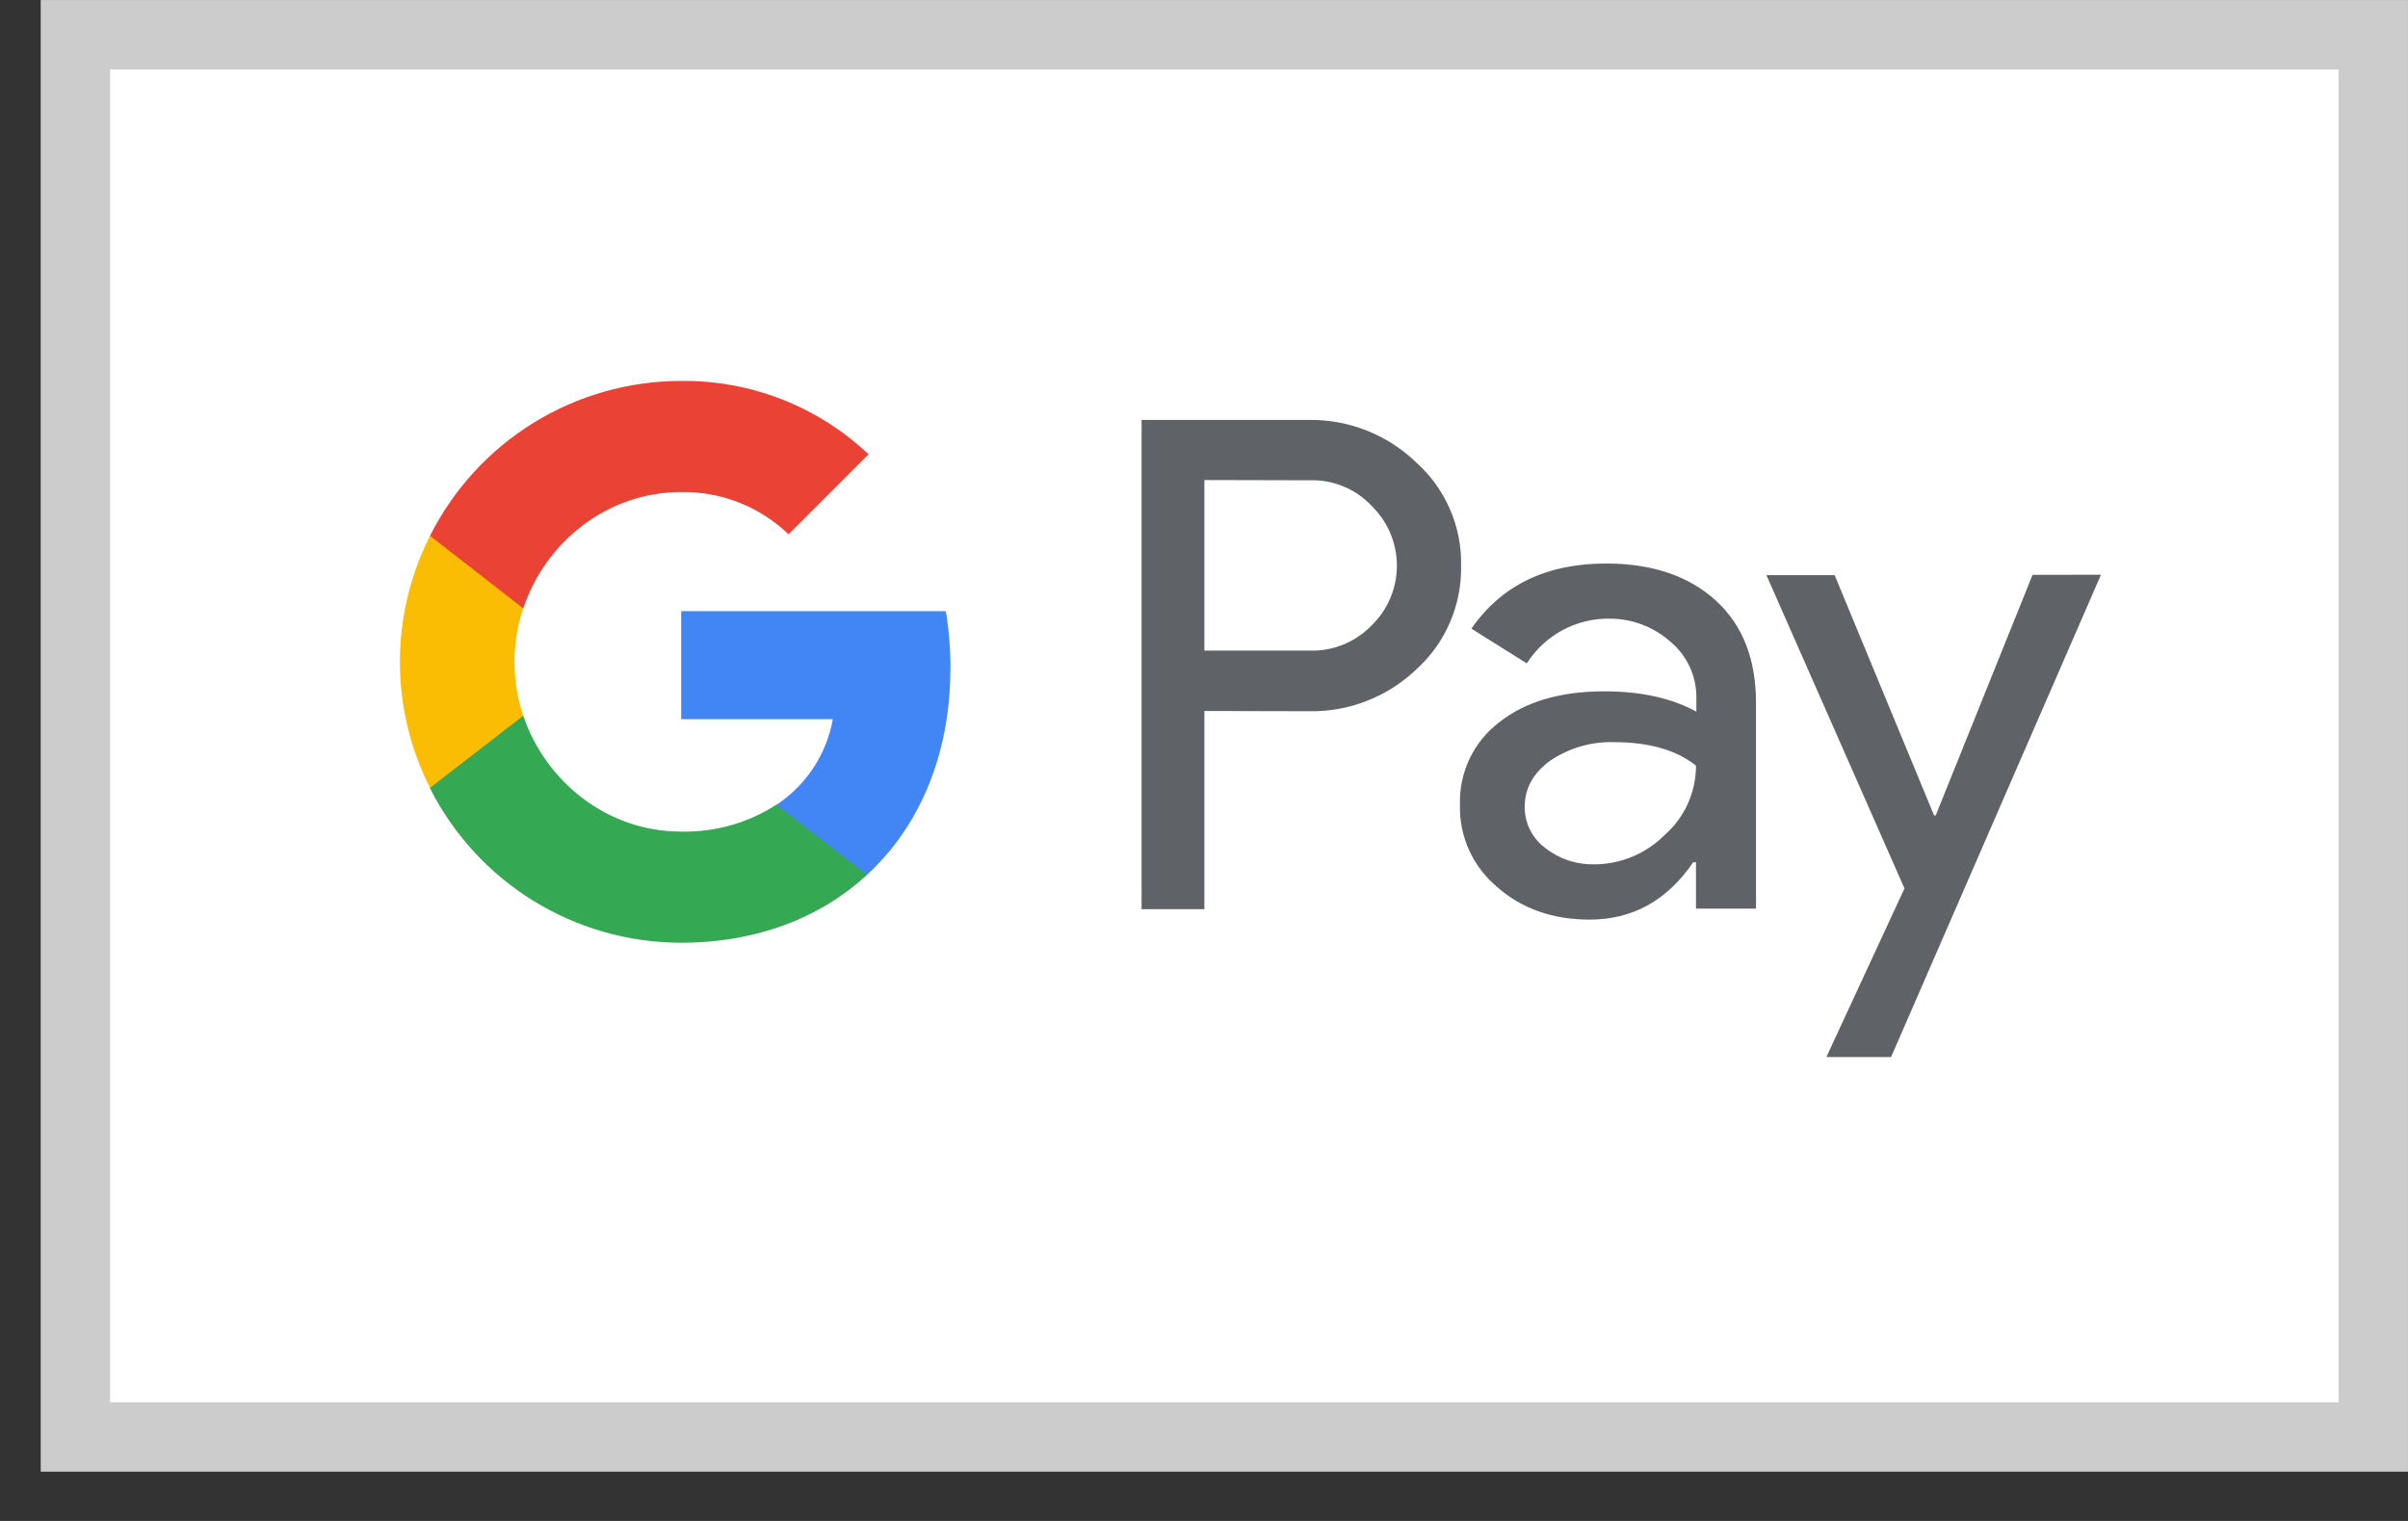 <svg width="38" height="24" viewBox="0 0 38 24" fill="none" xmlns="http://www.w3.org/2000/svg">
<rect x="0" y="0" width="38" height="24" fill="#333333" stroke="none"/>
<g id="google pay">
<rect x="1.19" y="0.548" width="36.262" height="22.127" fill="white"/>
<rect x="1.19" y="0.548" width="36.262" height="22.127" stroke="#CCCCCC" stroke-width="1.095"/>
<g id="Group 278">
<path id="Vector" d="M19.006 11.219V14.347H18.015V6.626H20.645C20.959 6.621 21.271 6.677 21.564 6.792C21.856 6.907 22.123 7.079 22.349 7.297C22.578 7.502 22.759 7.753 22.881 8.035C23.004 8.316 23.064 8.62 23.057 8.927C23.063 9.235 23.003 9.54 22.881 9.822C22.759 10.105 22.578 10.358 22.349 10.564C22.123 10.78 21.857 10.949 21.565 11.062C21.274 11.176 20.963 11.23 20.65 11.223L19.006 11.219ZM19.006 7.575V10.266H20.669C20.851 10.272 21.032 10.239 21.201 10.17C21.369 10.101 21.522 9.998 21.648 9.866C21.897 9.623 22.039 9.291 22.044 8.943C22.048 8.595 21.915 8.259 21.672 8.01L21.648 7.985C21.523 7.851 21.371 7.746 21.202 7.676C21.033 7.606 20.851 7.572 20.669 7.579L19.006 7.575ZM25.341 8.892C26.074 8.892 26.652 9.089 27.078 9.477C27.503 9.865 27.711 10.405 27.711 11.09V14.338H26.764V13.606H26.72C26.308 14.209 25.766 14.511 25.083 14.511C24.504 14.511 24.011 14.338 23.623 13.994C23.435 13.836 23.285 13.638 23.183 13.414C23.082 13.191 23.033 12.947 23.039 12.701C23.031 12.45 23.083 12.2 23.191 11.973C23.299 11.746 23.46 11.548 23.661 11.396C24.073 11.07 24.628 10.909 25.317 10.909C25.908 10.909 26.388 11.021 26.77 11.229V11.002C26.77 10.835 26.734 10.671 26.664 10.52C26.593 10.368 26.491 10.235 26.363 10.128C26.1 9.894 25.761 9.763 25.409 9.762C25.148 9.757 24.889 9.82 24.659 9.943C24.429 10.067 24.234 10.248 24.094 10.468L23.22 9.92C23.693 9.237 24.401 8.892 25.343 8.892H25.341ZM24.061 12.732C24.06 12.858 24.089 12.983 24.146 13.096C24.203 13.209 24.285 13.307 24.387 13.382C24.606 13.554 24.878 13.645 25.157 13.639C25.575 13.638 25.975 13.472 26.27 13.175C26.425 13.039 26.55 12.871 26.635 12.682C26.72 12.494 26.764 12.289 26.764 12.082C26.454 11.835 26.024 11.711 25.471 11.711C25.114 11.7 24.762 11.802 24.465 12.002C24.196 12.198 24.061 12.439 24.061 12.732ZM33.155 9.069L29.843 16.679H28.822L30.054 14.019L27.875 9.075H28.952L30.521 12.867H30.547L32.075 9.071L33.155 9.069Z" fill="#5F6368"/>
<path id="Vector_2" d="M14.999 10.542C14.999 10.241 14.975 9.94 14.926 9.644H10.75V11.348H13.143C13.094 11.621 12.99 11.882 12.838 12.113C12.686 12.345 12.488 12.544 12.257 12.697V13.805H13.681C14.517 13.036 14.998 11.897 14.998 10.542H14.999Z" fill="#4285F4"/>
<path id="Vector_3" d="M10.745 14.876C11.939 14.876 12.948 14.482 13.682 13.805L12.253 12.697C11.805 12.987 11.279 13.135 10.745 13.122C9.587 13.122 8.611 12.339 8.257 11.293H6.786V12.439C7.156 13.171 7.722 13.787 8.421 14.217C9.12 14.647 9.925 14.875 10.745 14.876Z" fill="#34A853"/>
<path id="Vector_4" d="M8.257 11.294C8.073 10.742 8.073 10.146 8.257 9.594V8.455H6.786C6.474 9.071 6.311 9.753 6.311 10.444C6.311 11.135 6.474 11.816 6.786 12.432L8.257 11.294Z" fill="#FBBC04"/>
<path id="Vector_5" d="M10.745 7.765C11.377 7.753 11.988 7.993 12.444 8.431L13.706 7.169C12.907 6.413 11.845 5.998 10.745 6.011C9.924 6.012 9.119 6.24 8.419 6.672C7.72 7.103 7.155 7.721 6.786 8.455L8.257 9.6C8.609 8.548 9.587 7.765 10.745 7.765Z" fill="#EA4335"/>
</g>
</g>
</svg>
